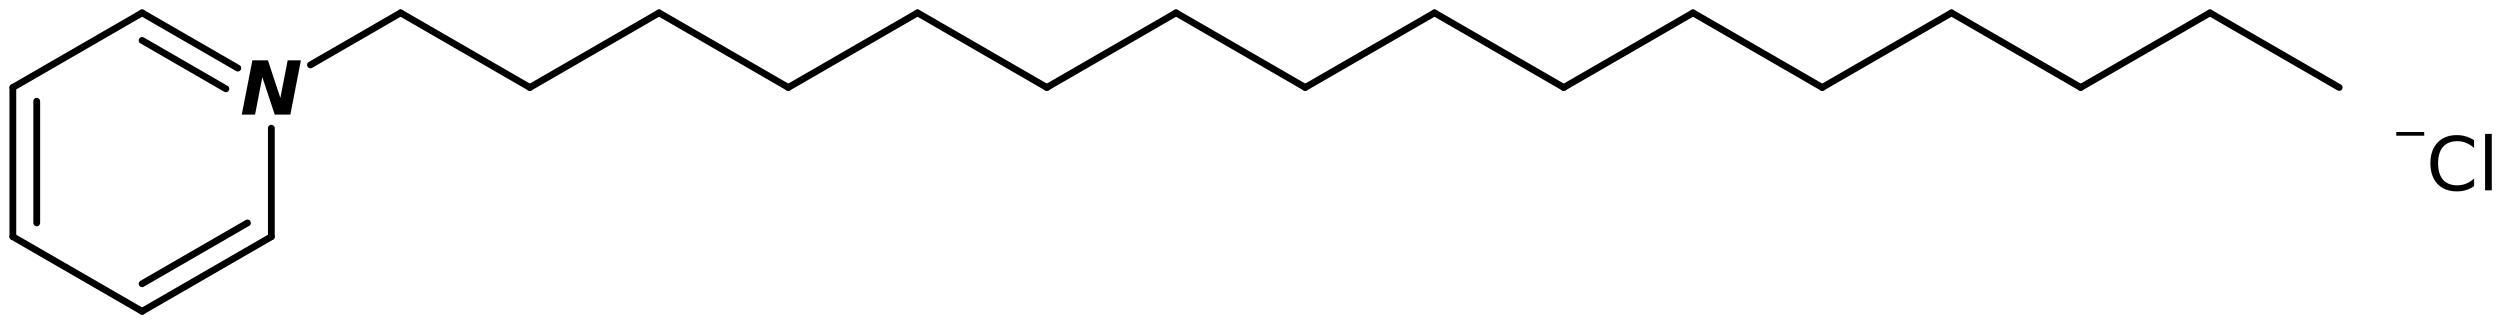 <?xml version='1.0' encoding='UTF-8'?>
<!DOCTYPE svg PUBLIC "-//W3C//DTD SVG 1.1//EN" "http://www.w3.org/Graphics/SVG/1.1/DTD/svg11.dtd">
<svg version='1.2' xmlns='http://www.w3.org/2000/svg' xmlns:xlink='http://www.w3.org/1999/xlink' width='170.202mm' height='22.071mm' viewBox='0 0 170.202 22.071'>
  <desc>Generated by the Chemistry Development Kit (http://github.com/cdk)</desc>
  <g stroke-linecap='round' stroke-linejoin='round' stroke='#000000' stroke-width='.462' fill='#000000'>
    <rect x='.0' y='.0' width='171.0' height='23.0' fill='#FFFFFF' stroke='none'/>
    <g id='mol1' class='mol'>
      <line id='mol1bnd1' class='bond' x1='159.254' y1='5.955' x2='150.455' y2='.875'/>
      <line id='mol1bnd2' class='bond' x1='150.455' y1='.875' x2='141.656' y2='5.955'/>
      <line id='mol1bnd3' class='bond' x1='141.656' y1='5.955' x2='132.858' y2='.875'/>
      <line id='mol1bnd4' class='bond' x1='132.858' y1='.875' x2='124.059' y2='5.955'/>
      <line id='mol1bnd5' class='bond' x1='124.059' y1='5.955' x2='115.26' y2='.875'/>
      <line id='mol1bnd6' class='bond' x1='115.26' y1='.875' x2='106.461' y2='5.955'/>
      <line id='mol1bnd7' class='bond' x1='106.461' y1='5.955' x2='97.662' y2='.875'/>
      <line id='mol1bnd8' class='bond' x1='97.662' y1='.875' x2='88.863' y2='5.955'/>
      <line id='mol1bnd9' class='bond' x1='88.863' y1='5.955' x2='80.065' y2='.875'/>
      <line id='mol1bnd10' class='bond' x1='80.065' y1='.875' x2='71.266' y2='5.955'/>
      <line id='mol1bnd11' class='bond' x1='71.266' y1='5.955' x2='62.467' y2='.875'/>
      <line id='mol1bnd12' class='bond' x1='62.467' y1='.875' x2='53.668' y2='5.955'/>
      <line id='mol1bnd13' class='bond' x1='53.668' y1='5.955' x2='44.869' y2='.875'/>
      <line id='mol1bnd14' class='bond' x1='44.869' y1='.875' x2='36.071' y2='5.955'/>
      <line id='mol1bnd15' class='bond' x1='36.071' y1='5.955' x2='27.272' y2='.875'/>
      <line id='mol1bnd16' class='bond' x1='27.272' y1='.875' x2='21.136' y2='4.418'/>
      <g id='mol1bnd17' class='bond'>
        <line x1='16.19' y1='4.637' x2='9.674' y2='.875'/>
        <line x1='15.377' y1='6.045' x2='9.674' y2='2.752'/>
      </g>
      <line id='mol1bnd18' class='bond' x1='9.674' y1='.875' x2='.875' y2='5.955'/>
      <g id='mol1bnd19' class='bond'>
        <line x1='.875' y1='5.955' x2='.875' y2='16.115'/>
        <line x1='2.501' y1='6.894' x2='2.501' y2='15.177'/>
      </g>
      <line id='mol1bnd20' class='bond' x1='.875' y1='16.115' x2='9.674' y2='21.195'/>
      <g id='mol1bnd21' class='bond'>
        <line x1='9.674' y1='21.195' x2='18.473' y2='16.115'/>
        <line x1='9.674' y1='19.318' x2='16.847' y2='15.177'/>
      </g>
      <line id='mol1bnd22' class='bond' x1='18.473' y1='8.725' x2='18.473' y2='16.115'/>
      <path id='mol1atm17' class='atom' d='M17.183 4.109h1.059l.845 2.561l.499 -2.561h.9l-.718 3.692h-1.064l-.845 -2.554l-.493 2.554h-.906l.723 -3.692z' stroke='none'/>
      <g id='mol1atm23' class='atom'>
        <path d='M168.438 9.551v.529q-.255 -.237 -.541 -.352q-.28 -.116 -.602 -.116q-.633 .0 -.973 .389q-.335 .384 -.335 1.113q.0 .73 .335 1.12q.34 .383 .973 .383q.322 -.0 .602 -.116q.286 -.115 .541 -.347v.517q-.261 .183 -.553 .274q-.292 .085 -.621 .085q-.839 .0 -1.32 -.511q-.48 -.517 -.48 -1.405q-.0 -.888 .48 -1.399q.481 -.517 1.32 -.517q.329 .0 .621 .092q.298 .085 .553 .261zM169.186 9.113h.456v3.844h-.456v-3.844z' stroke='none'/>
        <path d='M163.141 8.987h1.901v.252h-1.901v-.252z' stroke='none'/>
      </g>
    </g>
  </g>
</svg>
